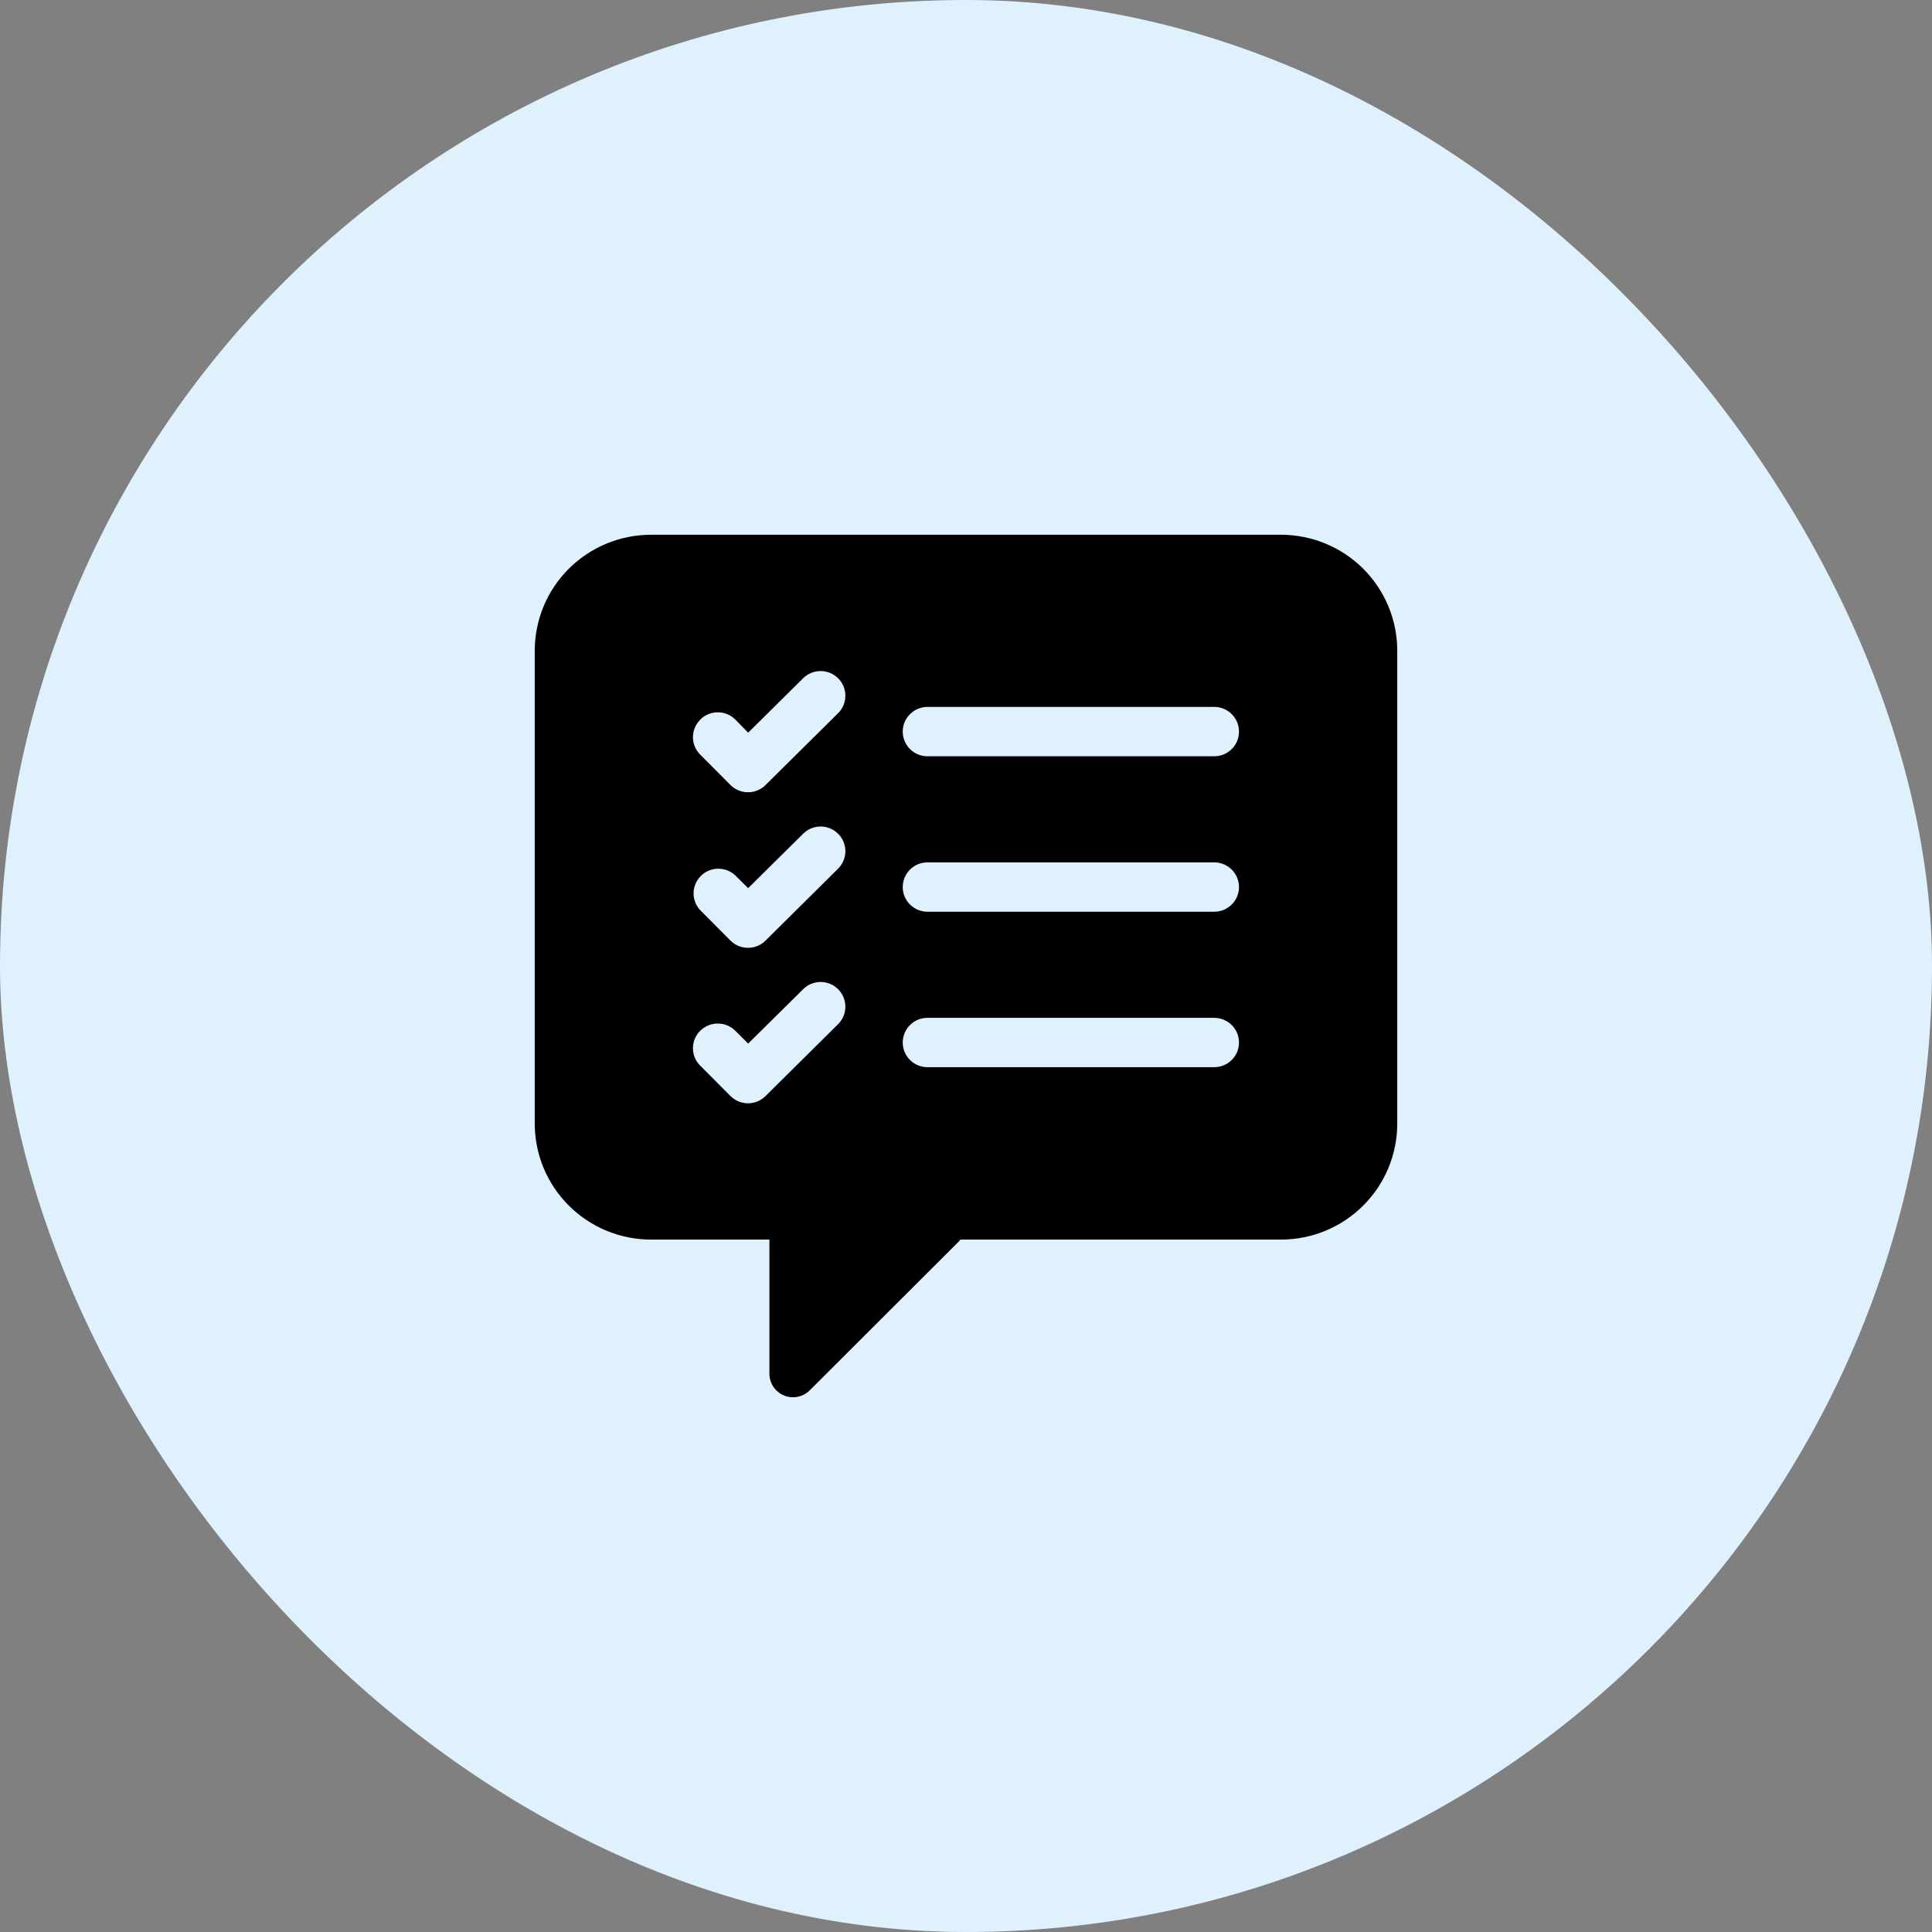 <svg width="56" height="56" viewBox="0 0 56 56" fill="none" xmlns="http://www.w3.org/2000/svg">
<rect x="0" y="0" width="56" height="56" fill="#808080" stroke="none"/>
<rect width="56" height="56" rx="28" fill="#E0F1FE"/>
<path d="M18.871 35.929H22.302V39.81C22.299 40.09 22.467 40.343 22.726 40.449C22.985 40.555 23.283 40.493 23.478 40.292L27.816 35.961C27.816 35.961 27.816 35.941 27.838 35.93H37.129C38.023 35.93 38.88 35.576 39.513 34.945C40.145 34.315 40.5 33.461 40.5 32.57V18.86C40.5 17.969 40.145 17.114 39.513 16.484C38.88 15.854 38.023 15.5 37.129 15.5H18.872C17.977 15.5 17.12 15.854 16.488 16.484C15.855 17.114 15.5 17.969 15.5 18.86V32.57C15.5 33.461 15.855 34.315 16.488 34.945C17.12 35.576 17.977 35.93 18.872 35.93L18.871 35.929ZM26.378 20.699C26.512 20.564 26.696 20.49 26.886 20.49H35.195C35.592 20.49 35.913 20.811 35.913 21.206C35.913 21.601 35.592 21.921 35.195 21.921H26.886C26.595 21.922 26.333 21.748 26.221 21.48C26.11 21.212 26.171 20.903 26.378 20.699ZM26.378 25.205C26.512 25.07 26.696 24.995 26.886 24.997H35.195C35.592 24.997 35.913 25.317 35.913 25.712C35.913 26.107 35.592 26.427 35.195 26.427H26.886C26.595 26.428 26.333 26.254 26.221 25.986C26.11 25.718 26.171 25.41 26.378 25.205ZM26.378 29.711C26.512 29.576 26.696 29.501 26.886 29.503H35.195C35.592 29.503 35.913 29.823 35.913 30.218C35.913 30.613 35.592 30.933 35.195 30.933H26.886C26.595 30.934 26.333 30.76 26.221 30.492C26.11 30.224 26.171 29.916 26.378 29.711ZM20.298 20.856C20.579 20.577 21.033 20.577 21.313 20.856L21.686 21.237L23.28 19.659C23.414 19.526 23.596 19.451 23.786 19.451C24.076 19.451 24.338 19.626 24.449 19.893C24.56 20.161 24.498 20.469 24.292 20.673L22.189 22.755C21.909 23.034 21.455 23.034 21.174 22.755L20.296 21.873C20.015 21.594 20.015 21.141 20.296 20.862L20.298 20.856ZM24.292 25.179L22.189 27.264C21.909 27.543 21.455 27.543 21.174 27.264L20.296 26.382C20.032 26.1 20.041 25.66 20.315 25.388C20.59 25.116 21.031 25.11 21.313 25.374L21.686 25.743L23.28 24.166C23.414 24.032 23.596 23.957 23.786 23.957C24.076 23.957 24.338 24.132 24.449 24.4C24.56 24.667 24.498 24.975 24.292 25.179ZM20.298 29.877C20.579 29.598 21.033 29.598 21.313 29.877L21.686 30.249L23.28 28.672C23.414 28.538 23.596 28.463 23.786 28.463C24.076 28.464 24.338 28.638 24.449 28.906C24.56 29.174 24.498 29.481 24.292 29.686L22.189 31.77C21.909 32.049 21.455 32.049 21.174 31.77L20.296 30.888C20.015 30.609 20.015 30.156 20.296 29.877L20.298 29.877Z" fill="black"/>
</svg>
